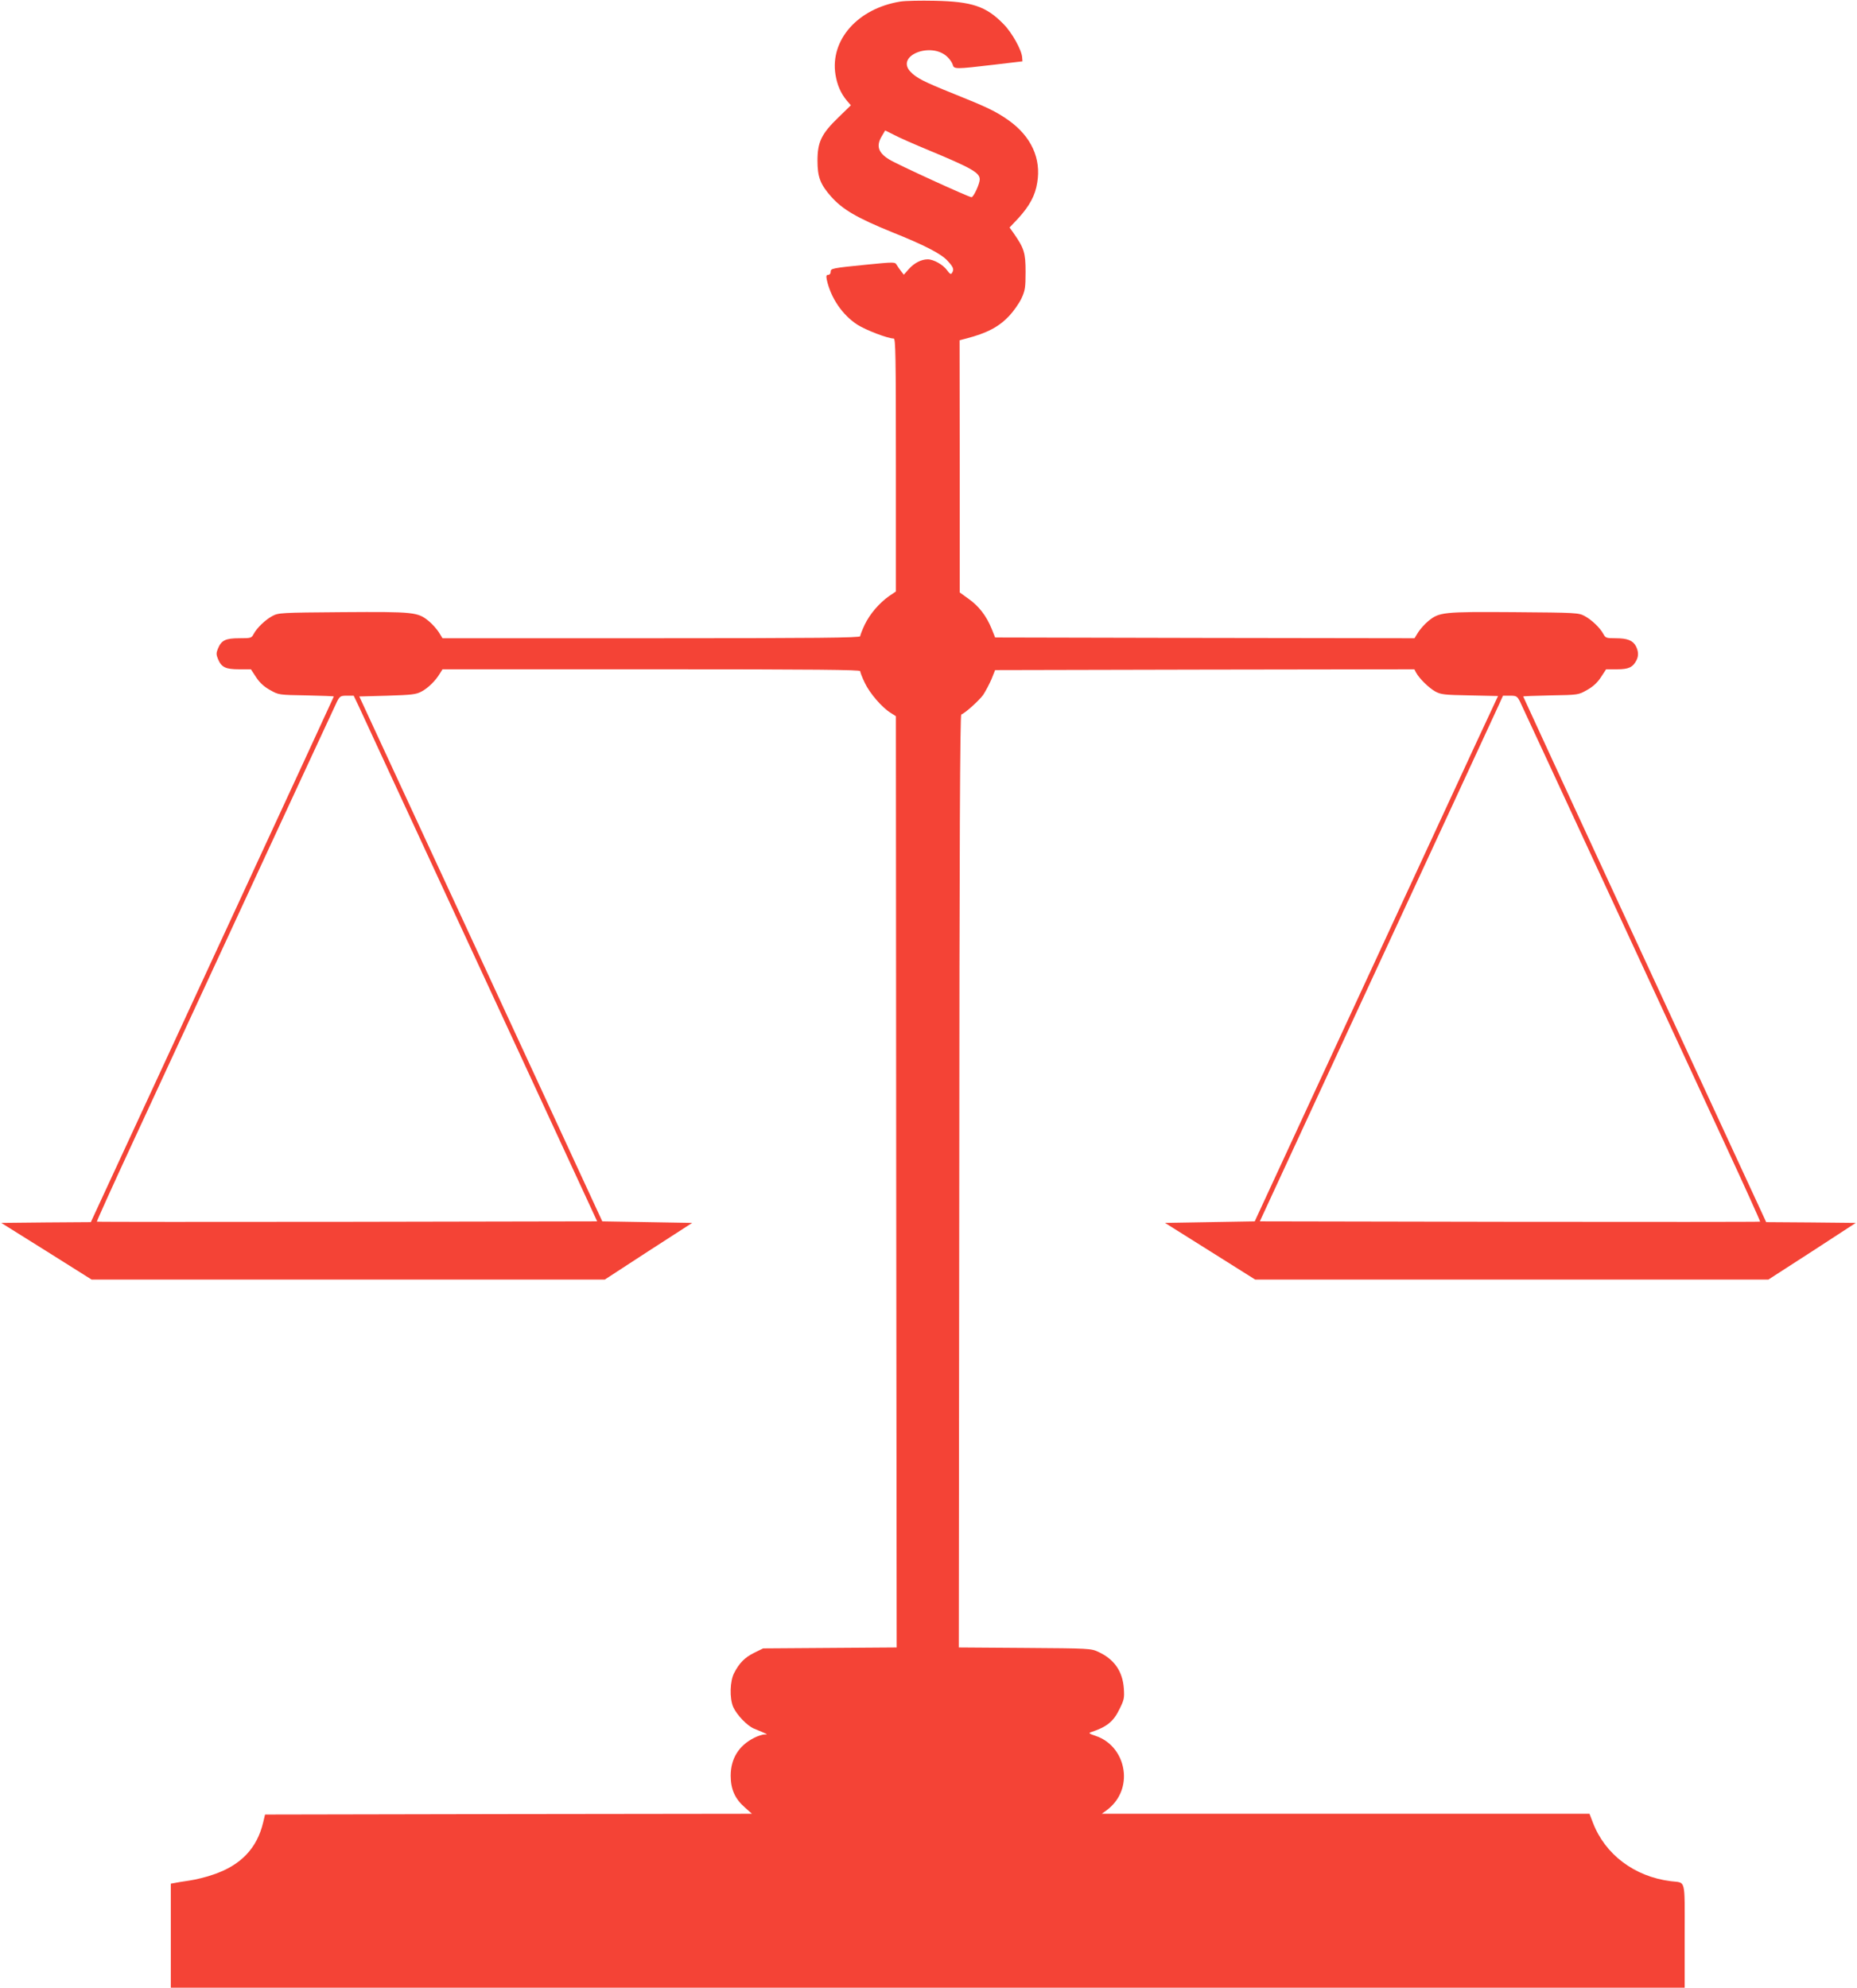 <?xml version="1.0" standalone="no"?>
<!DOCTYPE svg PUBLIC "-//W3C//DTD SVG 20010904//EN"
 "http://www.w3.org/TR/2001/REC-SVG-20010904/DTD/svg10.dtd">
<svg version="1.0" xmlns="http://www.w3.org/2000/svg"
 width="1196pt" height="1280pt" viewBox="0 0 1196 1280"
 preserveAspectRatio="xMidYMid meet">
<g transform="translate(0,1280) scale(0.1,-0.1)"
fill="#f44336" stroke="none">
<path d="M5799 12790 c-274 -44 -454 -247 -418 -471 11 -67 34 -120 73 -167
l26 -30 -80 -78 c-110 -106 -135 -159 -135 -279 0 -104 18 -152 87 -230 74
-84 167 -138 393 -230 210 -84 319 -140 359 -186 37 -40 42 -54 27 -77 -6 -11
-14 -6 -31 17 -25 36 -87 71 -125 71 -41 0 -88 -24 -122 -63 l-32 -36 -18 23
c-10 13 -23 32 -29 42 -10 17 -17 17 -190 0 -228 -23 -234 -24 -234 -47 0 -11
-7 -19 -16 -19 -12 0 -14 -7 -9 -32 26 -117 100 -226 197 -289 55 -35 196 -89
234 -89 12 0 14 -110 14 -815 l0 -814 -43 -29 c-64 -45 -125 -116 -158 -185
-16 -34 -29 -68 -29 -74 0 -10 -276 -13 -1345 -13 l-1345 0 -24 39 c-14 21
-42 53 -63 70 -72 60 -96 62 -555 59 -402 -3 -414 -4 -454 -25 -46 -25 -99
-76 -120 -115 -14 -27 -18 -28 -92 -28 -89 0 -116 -13 -138 -66 -12 -29 -12
-39 0 -68 22 -53 49 -66 136 -66 l76 0 34 -52 c24 -36 52 -61 90 -82 55 -31
56 -31 233 -34 97 -2 177 -5 177 -7 0 -2 -300 -651 -666 -1442 -366 -791 -718
-1552 -782 -1690 l-117 -253 -288 -2 -289 -3 291 -182 291 -183 1653 0 1652 0
281 183 282 182 -289 5 -290 5 -423 915 c-233 503 -585 1264 -783 1690 l-359
775 181 5 c159 5 185 8 220 27 42 22 90 69 118 116 l17 27 1345 0 c1069 0
1345 -3 1345 -12 0 -7 13 -41 30 -76 31 -66 111 -159 167 -193 l33 -21 2
-2998 3 -2999 -430 -3 -430 -3 -57 -28 c-61 -30 -96 -65 -130 -131 -27 -51
-30 -162 -6 -218 23 -51 90 -122 135 -140 96 -40 91 -37 65 -37 -12 -1 -42
-10 -65 -22 -99 -50 -151 -134 -151 -244 0 -88 28 -149 92 -205 l45 -40 -1568
-2 -1568 -3 -12 -50 c-39 -166 -143 -276 -320 -336 -44 -16 -114 -33 -155 -39
-41 -6 -85 -13 -97 -16 l-23 -4 0 -335 0 -335 4875 0 4875 0 0 334 c0 378 10
339 -90 352 -233 29 -423 172 -501 377 l-22 57 -1570 0 -1571 0 33 24 c76 57
116 144 109 239 -9 111 -79 204 -180 238 -42 14 -49 19 -33 24 103 34 146 68
185 149 30 60 32 72 28 133 -8 111 -62 188 -163 235 -49 23 -56 23 -475 26
l-425 3 3 3002 c1 2171 5 3003 13 3006 24 8 113 88 141 126 15 23 39 68 53
100 l24 60 1350 3 1350 2 11 -21 c21 -39 84 -100 124 -122 37 -20 59 -22 222
-25 l182 -4 -145 -311 c-80 -172 -265 -573 -413 -892 -148 -319 -435 -940
-639 -1380 l-370 -800 -289 -5 -289 -5 290 -182 291 -183 1653 0 1652 0 282
182 281 183 -289 3 -288 2 -117 253 c-64 138 -416 899 -782 1690 -366 791
-666 1440 -666 1442 0 2 80 5 178 7 176 3 177 3 232 34 38 21 66 46 90 82 l34
52 71 0 c74 0 101 13 124 57 15 29 14 58 -3 92 -20 37 -55 51 -131 51 -60 0
-65 2 -79 28 -21 39 -74 90 -120 115 -40 21 -52 22 -454 25 -459 3 -483 1
-555 -59 -21 -17 -49 -49 -63 -70 l-24 -39 -1351 2 -1350 3 -22 55 c-34 84
-83 147 -148 193 l-58 42 0 812 -1 812 43 11 c134 35 210 75 277 146 28 30 63
80 78 111 24 52 27 69 27 173 0 123 -9 151 -78 250 l-25 35 55 58 c73 80 110
147 123 230 27 156 -39 299 -184 402 -82 58 -139 85 -356 172 -192 77 -240
102 -277 142 -96 103 134 194 238 95 17 -16 32 -39 35 -51 8 -29 17 -29 264 0
l185 22 -2 26 c-3 47 -66 160 -120 214 -111 114 -202 145 -443 150 -91 2 -190
0 -221 -5z m179 -956 c279 -116 332 -146 332 -189 0 -29 -40 -115 -53 -115
-17 0 -481 212 -530 243 -72 44 -86 89 -46 153 l20 34 60 -30 c32 -17 130 -60
217 -96z m-3668 -3581 c32 -69 181 -392 1048 -2263 l488 -1055 -1610 -3 c-885
-1 -1611 -1 -1612 1 -2 2 101 230 230 508 128 277 473 1022 766 1654 293 633
541 1167 551 1188 18 34 23 37 63 37 l44 0 32 -67z m7479 30 c10 -21 258 -555
551 -1188 293 -632 638 -1377 766 -1654 129 -278 232 -506 230 -508 -1 -2
-727 -2 -1612 -1 l-1610 3 488 1055 c269 580 609 1314 755 1630 146 316 279
603 295 638 l28 62 45 0 c41 0 46 -3 64 -37z"/>
</g>
</svg>
